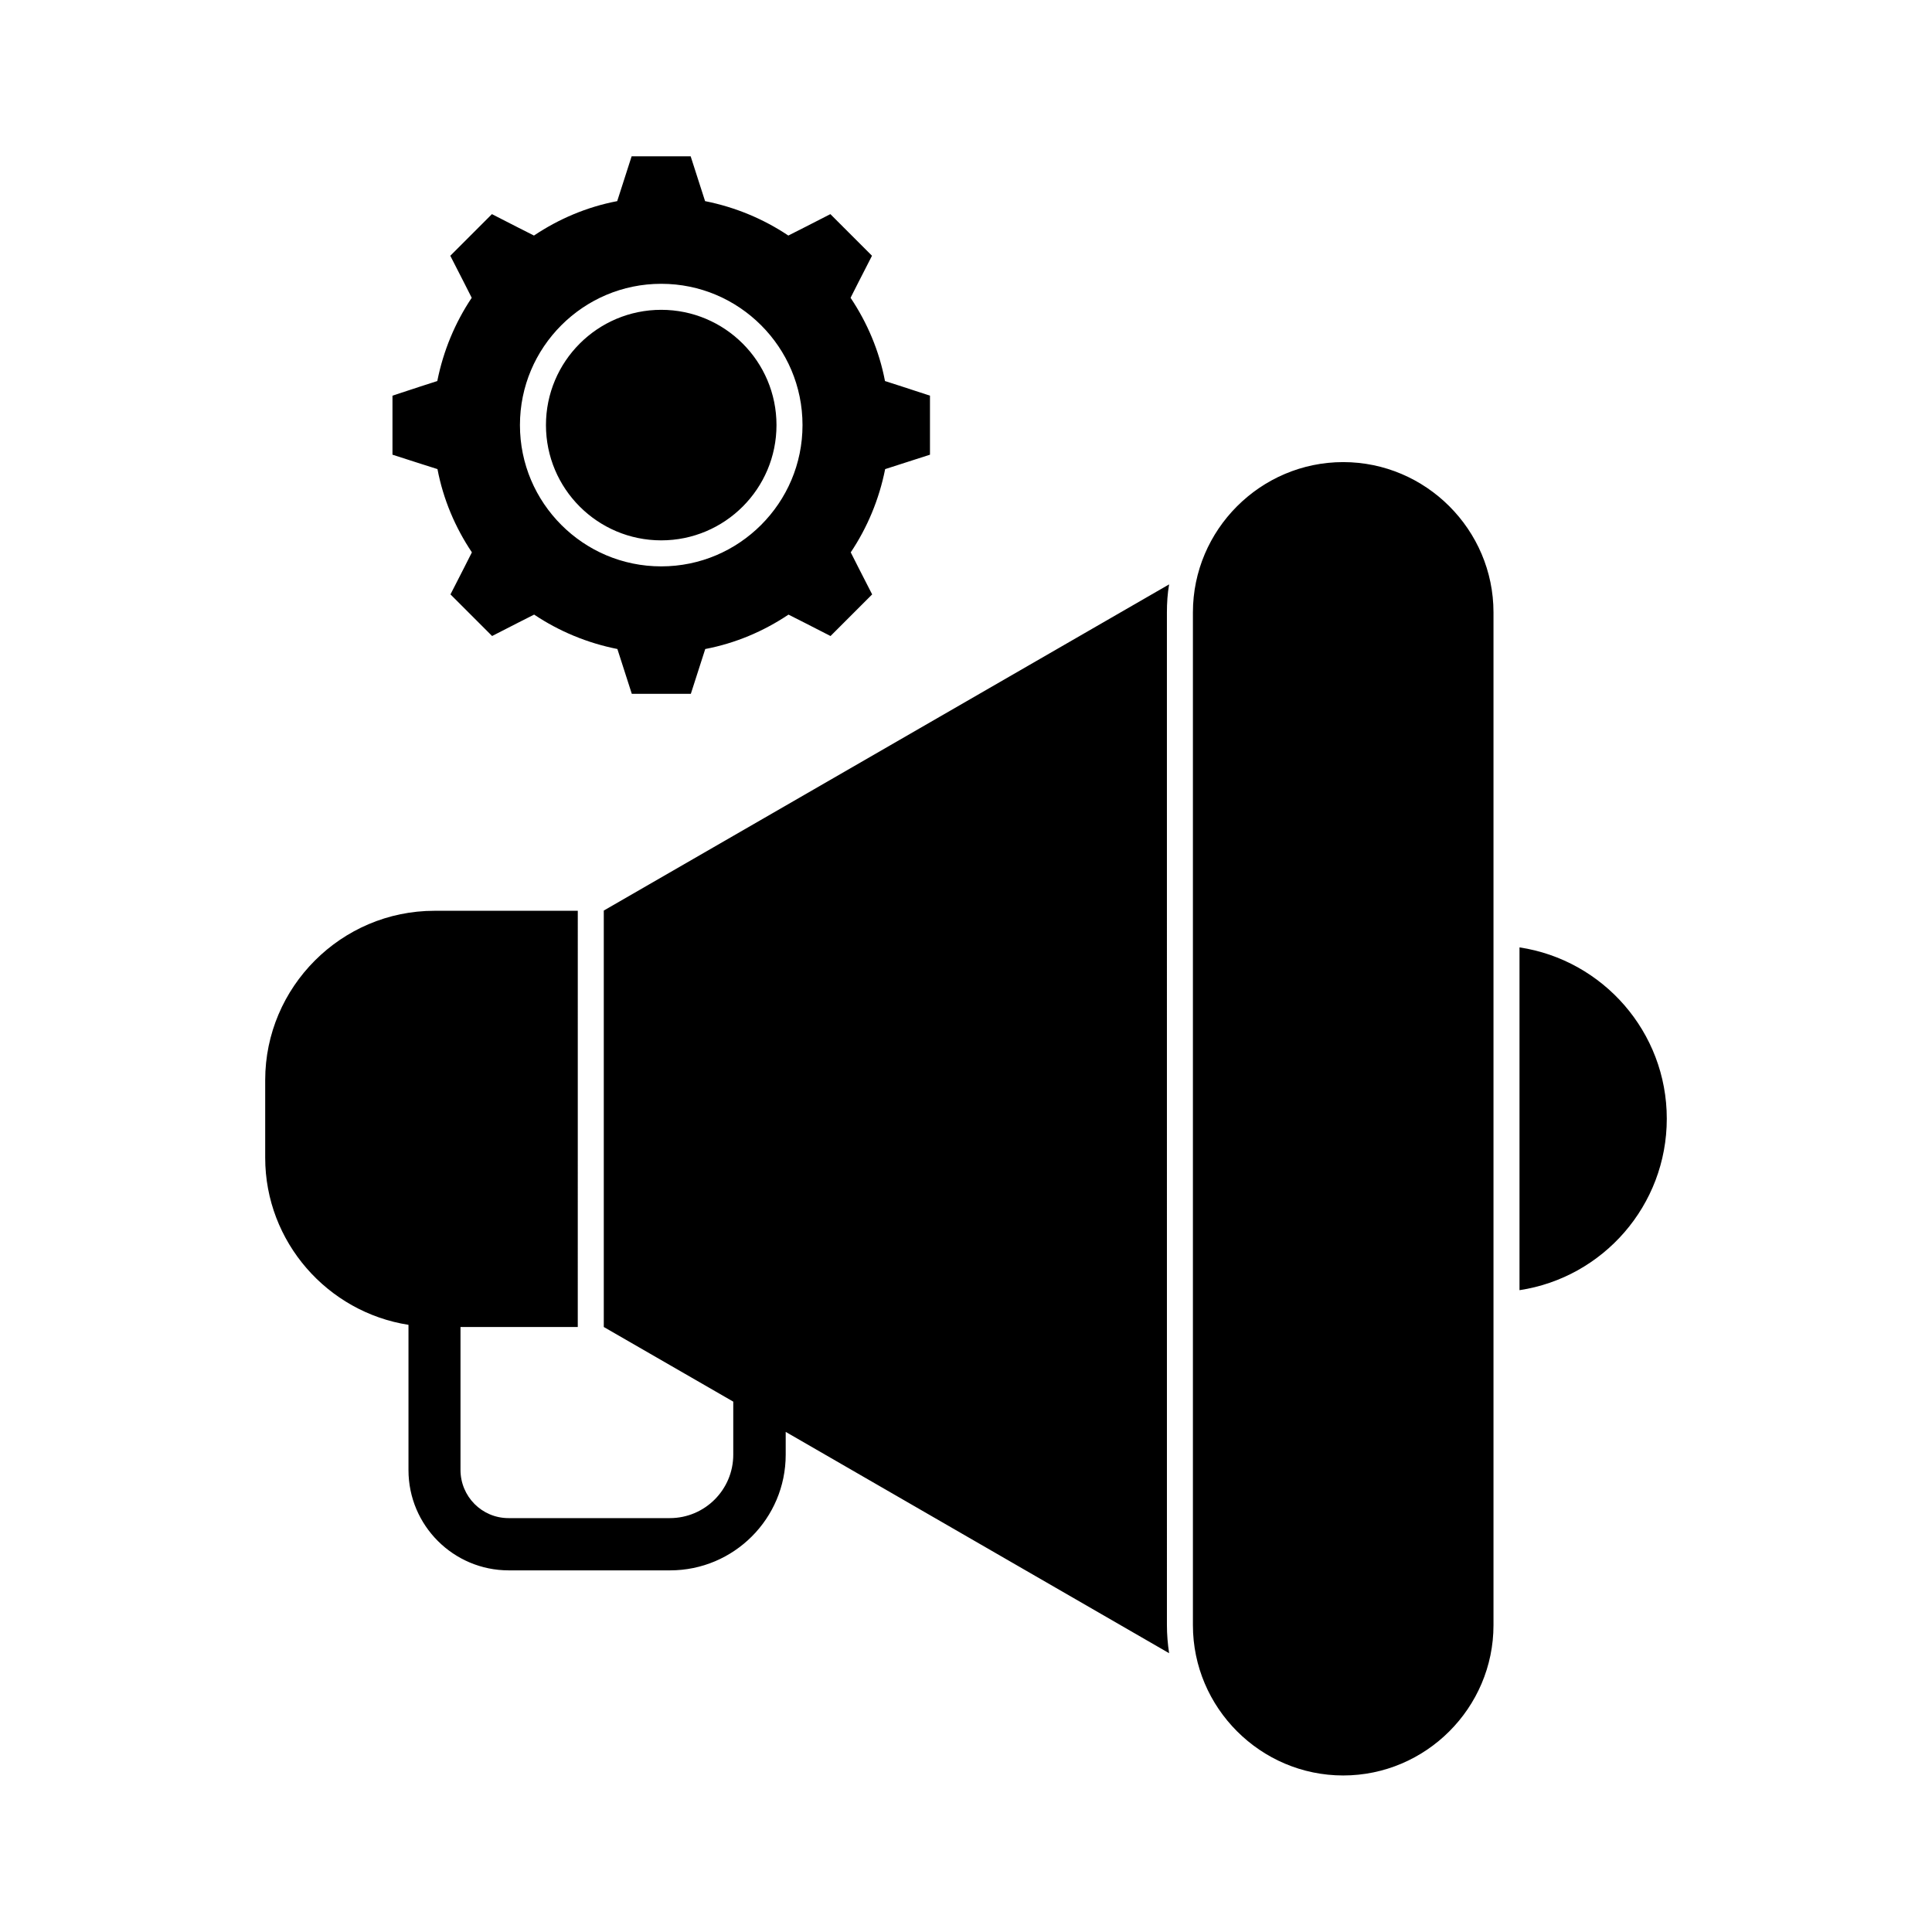 <?xml version="1.0" encoding="UTF-8"?>
<!-- Uploaded to: ICON Repo, www.iconrepo.com, Generator: ICON Repo Mixer Tools -->
<svg fill="#000000" width="800px" height="800px" version="1.1" viewBox="144 144 512 512" xmlns="http://www.w3.org/2000/svg">
 <path d="m539.79 306.29v268.4c0 21.902-17.926 39.828-39.828 39.828s-39.828-17.926-39.828-39.828v-268.4c0-21.902 17.926-39.828 39.828-39.828s39.828 17.926 39.828 39.828zm-85.965-7.422-105.32 60.773-44.496 25.668v110.36l34.312 19.781v14.055c0 9.281-7.531 16.812-16.812 16.812h-42.746c-7.055 0-12.727-5.727-12.727-12.781v-37.867h31.078l0.004-110.3h-37.973c-24.715 0-44.867 20.207-44.867 44.867v20.578c0 22.328 16.547 40.941 37.973 44.281v38.5c0 14.691 11.934 26.57 26.57 26.57h42.746c16.918 0 30.652-13.734 30.652-30.652v-6.047l101.61 58.652c-0.371-2.441-0.582-4.934-0.582-7.426l-0.004-268.4c0-2.492 0.16-4.984 0.586-7.422zm92.859 96.199v90.844c22.113-3.34 39.031-22.434 39.031-45.449 0-22.961-16.918-42.055-39.031-45.395zm-291.25-128.18-7.426-2.387v-15.645l7.426-2.441 4.453-1.434c1.59-8.008 4.719-15.484 9.121-22.062l-2.121-4.191-3.555-6.949 11.031-11.031 6.949 3.555 4.191 2.121c6.574-4.402 14-7.582 22.062-9.121l1.434-4.453 2.387-7.426h15.645l2.387 7.426 1.434 4.453c8.008 1.59 15.484 4.719 22.062 9.121l4.191-2.121 6.949-3.555 11.031 11.031-3.555 6.949-2.121 4.191c4.402 6.574 7.582 14 9.121 22.062l4.453 1.434 7.469 2.441v15.645l-7.426 2.387-4.453 1.434c-1.59 8.008-4.719 15.484-9.121 22.062l2.121 4.191 3.555 6.949-11.031 11.031-6.949-3.555-4.191-2.121c-6.574 4.402-14 7.582-22.062 9.121l-1.43 4.449-2.387 7.426h-15.645l-2.387-7.426-1.434-4.453c-8.008-1.59-15.484-4.719-22.062-9.121l-4.191 2.121-6.949 3.555-11.031-11.031 3.555-6.949 2.121-4.191c-4.402-6.574-7.582-14-9.121-22.062zm26.355-10.234c0 10.34 4.191 19.676 10.977 26.465 6.789 6.789 16.121 10.977 26.465 10.977 10.34 0 19.676-4.191 26.465-10.977 6.789-6.789 10.977-16.121 10.977-26.465 0-10.34-4.191-19.676-10.977-26.465-6.789-6.789-16.121-10.977-26.465-10.977-10.34 0-19.676 4.191-26.465 10.977-6.789 6.789-10.977 16.121-10.977 26.465zm37.441 30.547c16.863 0 30.547-13.684 30.547-30.547 0-16.863-13.684-30.547-30.547-30.547s-30.547 13.684-30.547 30.547c0 16.863 13.684 30.547 30.547 30.547z" fill-rule="evenodd"/>
</svg>